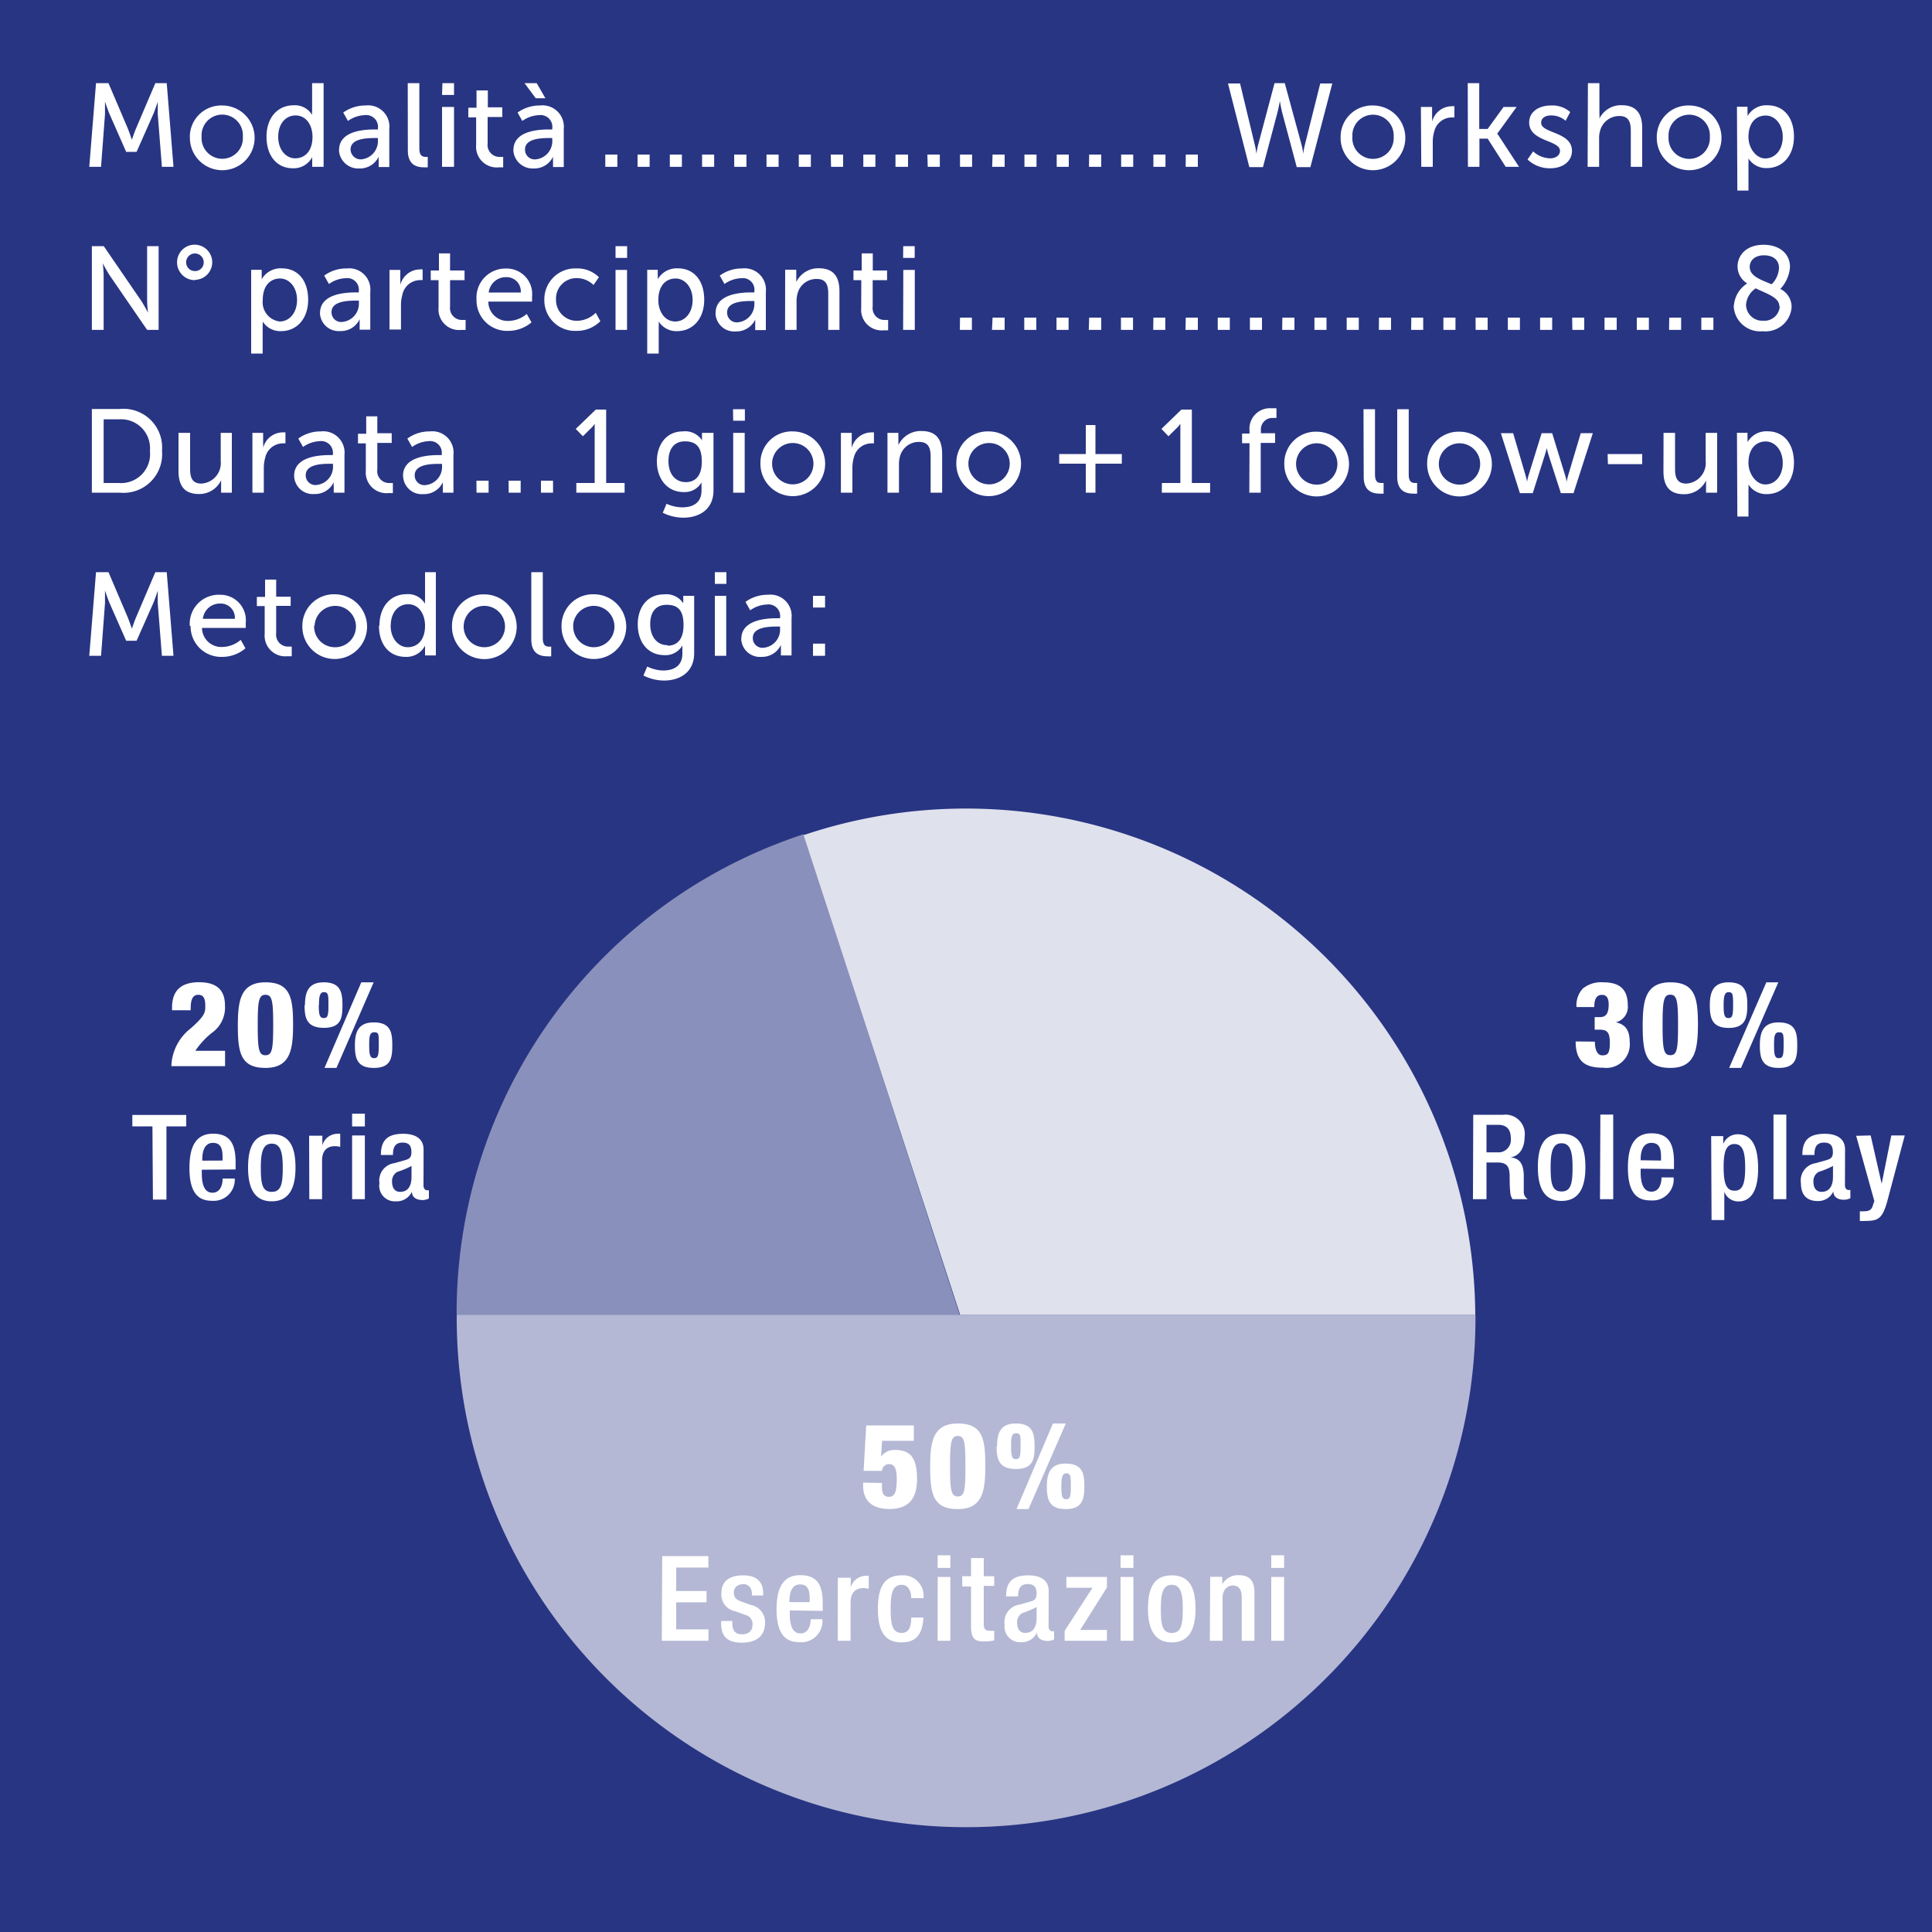 <svg id="bc5ecf9b-84b7-4885-9a6b-266aab1f352c" data-name="a6f3074c-4551-465e-bed2-55491a8fea9b" xmlns="http://www.w3.org/2000/svg" xmlns:xlink="http://www.w3.org/1999/xlink" width="200" height="200" viewBox="0 0 200 200"><rect x="0" y="0" width="200" height="200" fill="#808080" stroke="none"/><defs><clipPath id="a3e37371-6812-48c7-b268-f9e7fc5425aa" transform="translate(0 0)"><rect width="200" height="200" style="fill:none"/></clipPath><clipPath id="ad057599-1a54-4c55-a69b-88c9ce92c354" transform="translate(0 0)"><rect x="33.47" y="125.36" width="133.06" height="65.32" style="fill:none"/></clipPath><clipPath id="b87c32e2-0162-4f64-be92-36f675ba57e4" transform="translate(0 0)"><rect x="69.39" y="72.96" width="97.14" height="64.67" style="fill:none"/></clipPath><clipPath id="b2def654-427a-443f-b9d1-6a4316258e79" transform="translate(0 0)"><rect x="33.47" y="75.63" width="79.67" height="62.02" style="fill:none"/></clipPath></defs><g style="clip-path:url(#a3e37371-6812-48c7-b268-f9e7fc5425aa)"><rect width="200" height="200" style="fill:#283583"/><g style="clip-path:url(#a3e37371-6812-48c7-b268-f9e7fc5425aa)"><path d="M192.15,117.58l1.88,6.75-.18.54c-.14.42-.44.52-.89.52a3.15,3.15,0,0,1-.43,0v1a3.07,3.07,0,0,0,.53,0c1.36,0,1.79-.21,2.3-2l1.82-6.85h-1.39l-1,5h0l-1.14-5Zm-2.4,4.23c0,1-.4,1.57-1.19,1.57-.56,0-.83-.44-.83-1a1.09,1.09,0,0,1,.54-1.07,8.37,8.37,0,0,0,1.48-.61ZM191,119c0-1.18-.93-1.63-2.1-1.63-1.74,0-2.32.77-2.32,2.19h1.25c0-.65.12-1.28,1-1.28.7,0,.91.38.91,1s-.3.71-.78.85l-1,.28a1.81,1.81,0,0,0-1.53,2.07c0,1.26.66,1.85,1.72,1.85a1.71,1.71,0,0,0,1.64-1h0c0,.63.52.87,1.11.87a1.63,1.63,0,0,0,.65-.16v-.86a.46.46,0,0,1-.22,0c-.2,0-.34-.22-.34-.47Zm-7.41,5.14h1.33v-8.76h-1.33Zm-5.16-3.37c0-1.41.21-2.34,1.12-2.34s1.11.94,1.11,2.44c0,1.83-.34,2.39-1.1,2.39-.93,0-1.13-.91-1.13-2.49m-1.25,5.53h1.32v-2.93h0a1.53,1.53,0,0,0,1.5,1c.9,0,2-.62,2-3.39,0-2.27-.61-3.56-2.12-3.56a1.6,1.6,0,0,0-1.49,1h0v-.81h-1.25Zm-7.34-6.19V120c0-.86.26-1.69,1.11-1.69s1,.64,1,1.47v.36Zm3.45.91v-.7c0-1.84-.49-3-2.33-3-2.08,0-2.44,1.84-2.44,3.57,0,3.06,1.33,3.38,2.41,3.38a2.18,2.18,0,0,0,2.32-2.38H172c0,.39-.11,1.47-1.05,1.47s-1.11-1.13-1.11-2v-.38Zm-7.66,3.12H167v-8.76h-1.33Zm-5.11-3.3c0-1.46.17-2.49,1.13-2.49s1.14,1,1.14,2.49c0,1.69-.17,2.5-1.14,2.5s-1.13-.81-1.13-2.5m-1.32,0c0,2.05.62,3.48,2.45,3.48s2.47-1.43,2.47-3.48-.54-3.47-2.47-3.47-2.45,1.42-2.45,3.47m-5.32-1.55v-2.85h1.19c.92,0,1.33.49,1.33,1.42a1.29,1.29,0,0,1-1.4,1.43Zm-1.4,4.85h1.4v-3.8H155c1,0,1.26.42,1.28,1.37,0,.64,0,1.13.06,1.66a1.46,1.46,0,0,0,.24.77h1.58a.88.88,0,0,1-.42-.76c0-.52,0-1.21,0-1.78-.05-1.22-.5-1.7-1.37-1.79v0c.95-.15,1.46-1,1.46-2.15a2,2,0,0,0-2.22-2.26h-3.1Z" transform="translate(0 0)" style="fill:#fff"/><path d="M182.18,108.2c0,1.3.19,2.35,1.95,2.35s1.92-1,1.92-2.35-.18-2.36-1.94-2.36c-1.58,0-1.93,1-1.93,2.36M177,104.05c0,1.3.2,2.36,1.95,2.36s1.93-1.06,1.93-2.36-.18-2.36-1.94-2.36c-1.58,0-1.94,1-1.94,2.36m6.65,4.15c0-.74,0-1.34.49-1.34s.5.17.5,1.28-.06,1.4-.5,1.4-.49-.4-.49-1.34M179,110.55h1.23l3.86-8.86h-1.24Zm-.57-6.5c0-.74.05-1.34.49-1.34s.49.17.49,1.28-.06,1.4-.49,1.4-.49-.4-.49-1.34m-2.66,2.07c0-2.79-.26-4.43-2.86-4.43s-2.85,1.94-2.86,4.43c0,2.8.26,4.43,2.86,4.43s2.84-1.94,2.86-4.43m-3.66,0c0-2.48.1-3.15.8-3.15s.8.67.8,3.15-.1,3.11-.8,3.11-.8-.66-.8-3.11m-9,1.69c0,2.21,1.14,2.72,2.86,2.72a2.43,2.43,0,0,0,2.74-2.61c0-1.23-.41-1.87-1.44-2.09v0a1.64,1.64,0,0,0,1.24-1.74c0-1.67-.83-2.4-2.52-2.4a3,3,0,0,0-2.13.64,2.5,2.5,0,0,0-.66,1.92h1.84c0-1,.34-1.26.8-1.26s.69.31.69,1c0,.84-.23,1.3-.89,1.3h-.56v1.3h.49c.81,0,1.08.27,1.08,1.39s-.26,1.27-.79,1.27-.76-.65-.76-1.42Z" transform="translate(0 0)" style="fill:#fff"/><g style="opacity:0.65"><g style="clip-path:url(#ad057599-1a54-4c55-a69b-88c9ce92c354)"><path d="M152.72,136.1H47.28c0,.11,0,.21,0,.32a52.73,52.73,0,1,0,105.46,0c0-.11,0-.21,0-.32" transform="translate(0 0)" style="fill:#fff"/></g></g><g style="opacity:0.85"><g style="clip-path:url(#b87c32e2-0162-4f64-be92-36f675ba57e4)"><path d="M152.72,136.1A52.73,52.73,0,0,0,83.19,86.45l16.2,49.65Z" transform="translate(0 0)" style="fill:#fff"/></g></g><g style="opacity:0.45"><g style="clip-path:url(#b2def654-427a-443f-b9d1-6a4316258e79)"><path d="M47.28,136.1H99.34L83.19,86.36A52.13,52.13,0,0,0,47.27,136.1s0,0,0,0" transform="translate(0 0)" style="fill:#fff"/></g></g><path d="M131.6,162.31h1.33V161H131.6Zm0,7.54h1.33v-6.6H131.6Zm-6.36,0h1.32v-4.43c0-.86.52-1.29,1.06-1.29s.92.33.92,1.19v4.53h1.32v-5c0-1.34-.63-1.79-1.64-1.79a1.88,1.88,0,0,0-1.69.94h0v-.77h-1.25Zm-5.07-3.3c0-1.46.17-2.49,1.13-2.49s1.14,1,1.14,2.49c0,1.68-.17,2.49-1.14,2.49s-1.13-.81-1.13-2.49m-1.33,0c0,2,.63,3.47,2.46,3.47s2.46-1.42,2.46-3.47-.54-3.47-2.46-3.47-2.46,1.42-2.46,3.47M116,162.31h1.33V161H116Zm0,7.54h1.33v-6.6H116Zm-5.79,0h4.38v-1.12h-2.77l2.77-4.39v-1.09h-4.2v1.11h2.71l-2.89,4.46Zm-2.9-2.38c0,1-.39,1.57-1.19,1.57-.55,0-.82-.44-.82-1a1.07,1.07,0,0,1,.54-1.06,9.13,9.13,0,0,0,1.47-.62Zm1.25-2.77c0-1.17-.93-1.62-2.1-1.62-1.74,0-2.31.77-2.31,2.18h1.25c0-.64.12-1.28,1-1.28.7,0,.91.39.91,1s-.29.72-.77.85l-1,.28a1.81,1.81,0,0,0-1.54,2.07A1.61,1.61,0,0,0,105.7,170a1.73,1.73,0,0,0,1.65-1h0c0,.64.53.87,1.12.87a1.52,1.52,0,0,0,.65-.16v-.85a.69.69,0,0,1-.22,0c-.2,0-.35-.22-.35-.46Zm-8.95-.47h.91v4.1c0,1.35.44,1.59,1.34,1.59a4.06,4.06,0,0,0,1.06-.11v-1a2.09,2.09,0,0,1-.48,0c-.45,0-.6-.19-.6-.7v-3.94h1.08v-1h-1.08v-1.88h-1.32v1.88h-.91Zm-2.55-1.92h1.32V161H97.07Zm0,7.54h1.32v-6.6H97.07Zm-2.73-2.4c0,1-.27,1.6-1,1.59-1,0-1.13-1-1.13-2.49s.17-2.49,1.13-2.49c.77,0,1,.77,1,1.38H95.6a2.12,2.12,0,0,0-2.27-2.36c-1.91,0-2.45,1.42-2.45,3.47s.54,3.47,2.45,3.47c1.63,0,2.17-1,2.26-2.57Zm-7.61,2.4h1.33V165.9c0-1.23.72-1.5,1.32-1.5a3,3,0,0,1,.56.07v-1.34a.93.93,0,0,0-.32,0,1.64,1.64,0,0,0-1.54,1.2h0v-1H86.73Zm-5-4v-.13c0-.86.26-1.7,1.1-1.7s1,.64,1,1.48v.35Zm3.45.91V166c0-1.84-.5-2.94-2.34-2.94-2.07,0-2.44,1.84-2.44,3.57,0,3,1.34,3.37,2.42,3.37a2.18,2.18,0,0,0,2.32-2.38H83.92c0,.39-.11,1.47-1.06,1.47s-1.1-1.12-1.1-2v-.38ZM79,165.17v-.29c0-.82-.38-1.8-2.06-1.8-1.37,0-2.26.57-2.26,1.81a1.75,1.75,0,0,0,1.41,1.9l1.08.39a.94.94,0,0,1,.73,1c0,.61-.36,1-1.09,1s-1-.41-1-1.17v-.21H74.65V168c0,1.28.5,2.05,2.17,2.05,1.34,0,2.37-.6,2.37-2a1.79,1.79,0,0,0-1.44-1.9l-.85-.3c-.7-.24-.93-.45-.93-1s.42-.86,1-.86.87.49.87,1v.17Zm-10.49,4.68h4.83v-1.18H70v-2.8h3.14V164.7H70v-2.43h3.33v-1.18H68.55Z" transform="translate(0 0)" style="fill:#fff"/><path d="M108.37,153.86c0,1.3.2,2.36,1.95,2.36s1.93-1.06,1.93-2.36-.18-2.35-1.94-2.35c-1.58,0-1.94,1-1.94,2.35m-5.2-4.15c0,1.3.2,2.36,2,2.36s1.93-1.06,1.93-2.36-.19-2.35-1.94-2.35c-1.58,0-1.94.95-1.94,2.35m6.65,4.15c0-.74.05-1.34.49-1.34s.49.17.49,1.28-.06,1.4-.49,1.4-.49-.39-.49-1.34m-4.64,2.36h1.24l3.86-8.86H109Zm-.56-6.51c0-.73,0-1.34.49-1.34s.49.18.49,1.28-.06,1.4-.49,1.4-.49-.39-.49-1.34M102,151.79c0-2.8-.25-4.43-2.85-4.43s-2.85,1.94-2.86,4.43c0,2.8.26,4.43,2.86,4.43s2.84-1.94,2.85-4.43m-3.65,0c0-2.48.1-3.14.8-3.14s.79.66.79,3.14-.09,3.12-.79,3.12-.8-.67-.8-3.12m-9,1.69v.32c0,1.52.9,2.41,2.73,2.41s2.85-.9,2.85-3.11-.7-3-2.28-3a1.67,1.67,0,0,0-1.44.69l0,0,.1-1.64h3.29v-1.59H89.67l-.27,4.7h1.91a.71.71,0,0,1,.76-.69c.54,0,.76.49.76,1.51,0,1.19-.13,1.87-.8,1.87s-.73-.53-.73-1.11v-.32Z" transform="translate(0 0)" style="fill:#fff"/><path d="M42.6,121.81c0,1-.39,1.57-1.19,1.57-.55,0-.82-.44-.82-1a1.09,1.09,0,0,1,.54-1.07,8.27,8.27,0,0,0,1.47-.61ZM43.85,119c0-1.18-.93-1.63-2.1-1.63-1.74,0-2.32.77-2.32,2.19h1.25c0-.65.13-1.28,1-1.28.7,0,.91.38.91,1s-.29.71-.77.85l-1,.28a1.81,1.81,0,0,0-1.54,2.07A1.61,1.61,0,0,0,41,124.36a1.71,1.71,0,0,0,1.64-1h0c0,.63.53.87,1.12.87a1.58,1.58,0,0,0,.64-.16v-.86a.43.43,0,0,1-.22,0c-.19,0-.34-.22-.34-.47Zm-7.4-2.39h1.32v-1.32H36.45Zm0,7.53h1.32v-6.6H36.45Zm-4.43,0h1.32v-4c0-1.22.73-1.49,1.33-1.49a2.86,2.86,0,0,1,.55.07v-1.35a1.12,1.12,0,0,0-.32,0,1.63,1.63,0,0,0-1.53,1.2h0v-1H32ZM27,120.88c0-1.46.17-2.49,1.13-2.49s1.14,1,1.14,2.49c0,1.69-.17,2.5-1.14,2.5s-1.13-.81-1.13-2.5m-1.32,0c0,2.05.62,3.48,2.45,3.48s2.46-1.43,2.46-3.48-.54-3.47-2.46-3.47-2.45,1.42-2.45,3.47m-4.74-.73V120c0-.86.26-1.69,1.1-1.69s1,.64,1,1.47v.36Zm3.45.91v-.7c0-1.84-.5-3-2.34-3-2.07,0-2.44,1.84-2.44,3.57,0,3.06,1.34,3.38,2.42,3.38A2.18,2.18,0,0,0,24.3,122H23.05c0,.39-.11,1.47-1.06,1.47s-1.1-1.13-1.1-2v-.38Zm-8.56,3.12h1.4V116.6h2.05v-1.18H13.7v1.18h2.08Z" transform="translate(0 0)" style="fill:#fff"/><path d="M36.74,108.2c0,1.3.19,2.35,1.95,2.35s1.92-1,1.92-2.35-.18-2.36-1.93-2.36c-1.59,0-1.94,1-1.94,2.36m-5.21-4.15c0,1.3.2,2.35,2,2.35s1.92-1.05,1.92-2.35-.18-2.36-1.94-2.36c-1.58,0-1.94,1-1.94,2.36m6.65,4.15c0-.74,0-1.34.5-1.34s.49.17.49,1.27-.06,1.41-.49,1.41-.5-.4-.5-1.34m-4.63,2.35h1.24l3.85-8.86H37.4Zm-.57-6.5c0-.74.05-1.34.49-1.34s.49.17.49,1.28-.06,1.4-.49,1.4S33,105,33,104.05m-2.66,2.07c0-2.8-.26-4.43-2.86-4.43s-2.85,1.94-2.86,4.43c0,2.8.26,4.43,2.86,4.43s2.85-1.94,2.86-4.43m-3.66,0c0-2.47.1-3.14.8-3.14s.8.67.8,3.14-.1,3.12-.8,3.12-.8-.66-.8-3.12m-6.94-1.54c0-.66,0-1.6.79-1.6.58,0,.72.46.72,1.14s0,1-1.51,2.34a5.14,5.14,0,0,0-2,3.91H23.3v-1.59H20.22a8.19,8.19,0,0,1,1.7-1.85,3.2,3.2,0,0,0,1.37-2.82c0-1.36-.58-2.43-2.69-2.43-1.86,0-2.79.87-2.79,2.62v.28Z" transform="translate(0 0)" style="fill:#fff"/><path d="M84.16,67.89h1.25V66.63H84.16Zm0-5h1.25V61.68H84.16Zm-6.23,3.15c0-1.12,1.62-1.18,2.51-1.18h.31v.19a1.88,1.88,0,0,1-1.66,2,1,1,0,0,1-1.16-1m-1.2.06A1.94,1.94,0,0,0,78.84,68a2.16,2.16,0,0,0,2-1.23h0s0,.21,0,.49v.59h1.1V64a2.2,2.2,0,0,0-2.45-2.43,3.86,3.86,0,0,0-2.32.74l.49.87a3.14,3.14,0,0,1,1.73-.6,1.2,1.2,0,0,1,1.36,1.36V64h-.27c-1,0-3.74.09-3.74,2.14M74,67.89h1.18V61.68H74Zm0-7.45h1.2V59.23h-1.2Zm-4.88,6.35c-1.12,0-1.81-.89-1.81-2.18s.62-2,1.7-2,1.75.47,1.75,2.09-.78,2.14-1.64,2.14M67,69l-.39.93a4.78,4.78,0,0,0,2.12.52c1.57,0,3.13-.79,3.13-2.84V61.68H70.73v.58a1.7,1.7,0,0,0,0,.19h0a2.09,2.09,0,0,0-2-.92c-1.71,0-2.71,1.33-2.71,3.11s1,3.18,2.77,3.18a2,2,0,0,0,1.85-1h0s0,.19,0,.39v.45c0,1.27-.88,1.75-2,1.75A4,4,0,0,1,67,69m-7.67-4.25A2.14,2.14,0,1,1,61.48,67a2.14,2.14,0,0,1-2.14-2.24m-1.21,0a3.35,3.35,0,1,0,3.35-3.24,3.25,3.25,0,0,0-3.35,3.24M55,66.2c0,1.55,1,1.74,1.67,1.74a2.66,2.66,0,0,0,.39,0v-1h-.2c-.37,0-.67-.13-.67-.88V59.23H55Zm-7-1.43A2.14,2.14,0,1,1,50.13,67,2.14,2.14,0,0,1,48,64.77m-1.21,0a3.35,3.35,0,1,0,3.35-3.24,3.25,3.25,0,0,0-3.35,3.24m-6.34,0c0-1.41.81-2.22,1.8-2.22,1.17,0,1.75,1.11,1.75,2.21C44,66.36,43.12,67,42.2,67s-1.76-.87-1.76-2.23m-1.21,0C39.23,66.71,40.28,68,42,68a2.16,2.16,0,0,0,2-1.16h0s0,.17,0,.42v.59h1.12V59.23H44V62.1a2.77,2.77,0,0,0,0,.41h0a2,2,0,0,0-1.91-1c-1.65,0-2.81,1.28-2.81,3.25m-6.71,0A2.14,2.14,0,1,1,34.65,67a2.14,2.14,0,0,1-2.13-2.24m-1.22,0a3.35,3.35,0,1,0,3.35-3.24,3.26,3.26,0,0,0-3.35,3.24m-3.9.85a2.14,2.14,0,0,0,2.38,2.32,2.67,2.67,0,0,0,.42,0v-1a1.73,1.73,0,0,1-.28,0,1.23,1.23,0,0,1-1.33-1.39V62.72h1.5v-.95h-1.5V60H27.44v1.79h-.85v.95h.81ZM21,64.06a1.77,1.77,0,0,1,1.81-1.58,1.46,1.46,0,0,1,1.5,1.58Zm-1.27.72A3.16,3.16,0,0,0,23,68a3.69,3.69,0,0,0,2.41-.89l-.49-.87a3,3,0,0,1-1.84.73A2,2,0,0,1,20.91,65h4.53s0-.36,0-.52a2.64,2.64,0,0,0-2.68-2.91,3,3,0,0,0-3.11,3.25M9.24,67.89h1.22l.41-5.46c0-.53,0-1.3,0-1.3h0s.27.83.47,1.3l1.72,3.9h1.08l1.73-3.9c.2-.48.46-1.28.46-1.28h0s0,.75,0,1.28l.43,5.46h1.2l-.7-8.66H16.08l-2,4.69c-.2.47-.43,1.16-.43,1.16h0s-.23-.69-.42-1.16l-2-4.69H9.94Z" transform="translate(0 0)" style="fill:#fff"/><path d="M181,47.94c0-1.59.86-2.24,1.79-2.24s1.76.88,1.76,2.23-.81,2.22-1.8,2.22S181,49,181,47.94m-1.15,5.53H181V50.69a4.42,4.42,0,0,0,0-.54h0a2.16,2.16,0,0,0,1.9,1c1.62,0,2.81-1.27,2.81-3.25s-1.06-3.25-2.73-3.25a2.23,2.23,0,0,0-2.08,1.13h0a3.58,3.58,0,0,0,0-.45v-.53h-1.09Zm-7.65-4.68c0,1.64.73,2.37,2.12,2.37a2.5,2.5,0,0,0,2.29-1.42h0s0,.2,0,.46V51h1.15V44.81h-1.19v2.91a2.13,2.13,0,0,1-2,2.34c-1,0-1.17-.69-1.17-1.54V44.81h-1.19Zm-5.75-.74H170V47h-3.58Zm-9.11,3h1.33l1.27-4c.1-.32.18-.67.18-.67h0s.07.35.17.67l1.29,4h1.31l2-6.21h-1.25l-1.3,4.36a5,5,0,0,0-.15.66h0s-.07-.34-.17-.66l-1.34-4.36h-1.09l-1.35,4.35a6,6,0,0,0-.16.67h0s-.06-.35-.16-.67l-1.28-4.35h-1.27Zm-8.39-3.12a2.14,2.14,0,1,1,2.13,2.24,2.14,2.14,0,0,1-2.13-2.24m-1.21,0a3.35,3.35,0,1,0,3.34-3.24,3.24,3.24,0,0,0-3.34,3.24m-3.1,1.43c0,1.55,1,1.74,1.67,1.74a2.66,2.66,0,0,0,.39,0V50h-.2c-.37,0-.67-.13-.67-.88V42.36h-1.19Zm-3.47,0c0,1.55,1,1.74,1.67,1.74a2.66,2.66,0,0,0,.39,0V50H143c-.37,0-.66-.13-.66-.88V42.36h-1.19Zm-7-1.43a2.14,2.14,0,1,1,2.13,2.24,2.14,2.14,0,0,1-2.13-2.24m-1.22,0a3.35,3.35,0,1,0,3.35-3.24,3.25,3.25,0,0,0-3.35,3.24M129.33,51h1.18V45.85H132v-1h-1.47v-.27a1.19,1.19,0,0,1,1.3-1.31,1.41,1.41,0,0,1,.31,0v-1a2.46,2.46,0,0,0-.46,0,2.12,2.12,0,0,0-2.33,2.31v.3h-.77v1h.77Zm-9.06,0h5V50h-1.89v-7.6h-1.08l-2.07,2,.73.76.81-.8a2.32,2.32,0,0,0,.42-.5h0s0,.27,0,.54V50h-1.91Zm-10.62-3h2.75v3h1V48h2.73V47h-2.73V44h-1v3h-2.75Zm-9.4-.1a2.14,2.14,0,1,1,2.14,2.24,2.14,2.14,0,0,1-2.14-2.24M99,47.9a3.35,3.35,0,1,0,3.35-3.24A3.24,3.24,0,0,0,99,47.9M91.87,51h1.19V48.11a3.12,3.12,0,0,1,.1-.84,2,2,0,0,1,2-1.52c1,0,1.18.69,1.18,1.56V51h1.19V47c0-1.58-.67-2.38-2.13-2.38A2.55,2.55,0,0,0,93,46.08h0s0-.2,0-.45v-.82H91.87Zm-4.82,0h1.19V48.48a3.83,3.83,0,0,1,.15-1.12,1.88,1.88,0,0,1,1.74-1.46,1.58,1.58,0,0,1,.34,0V44.76a2.39,2.39,0,0,0-.3,0,2.13,2.13,0,0,0-2,1.61h0s0-.2,0-.46V44.81H87.05ZM79.93,47.9a2.14,2.14,0,1,1,2.14,2.24,2.14,2.14,0,0,1-2.14-2.24m-1.21,0a3.35,3.35,0,1,0,3.35-3.24,3.24,3.24,0,0,0-3.35,3.24M75.9,51h1.19V44.81H75.9Zm0-7.45h1.21V42.36H75.88ZM71,49.91c-1.12,0-1.8-.88-1.8-2.17s.61-2.05,1.69-2.05,1.76.47,1.76,2.09-.79,2.13-1.65,2.13m-2,2.24-.39.93a4.77,4.77,0,0,0,2.12.51c1.57,0,3.13-.78,3.13-2.83V44.81H72.67v.58a1.7,1.7,0,0,0,0,.19h0a2.08,2.08,0,0,0-2-.92C69,44.66,68,46,68,47.77s1.05,3.17,2.78,3.17a2,2,0,0,0,1.84-1h0s0,.19,0,.39v.45c0,1.27-.88,1.74-2,1.74A4,4,0,0,1,69,52.15M59.66,51h5V50H62.75v-7.6H61.68l-2.08,2,.74.76.81-.8a2,2,0,0,0,.41-.5h0s0,.27,0,.54V50H59.66ZM56,51h1.25V49.76H56Zm-3.34,0H53.9V49.76H52.65Zm-3.33,0h1.25V49.76H49.32Zm-6.4-1.8c0-1.12,1.62-1.18,2.52-1.18h.31v.19a1.89,1.89,0,0,1-1.66,2,1,1,0,0,1-1.17-1m-1.2.06a1.93,1.93,0,0,0,2.11,1.88,2.14,2.14,0,0,0,2-1.22h0s0,.21,0,.49V51h1.1V47.09a2.2,2.2,0,0,0-2.45-2.43,3.86,3.86,0,0,0-2.32.74l.49.87a3.14,3.14,0,0,1,1.73-.6A1.2,1.2,0,0,1,45.73,47v.11h-.27c-1,0-3.74.09-3.74,2.14m-3.85-.53a2.14,2.14,0,0,0,2.38,2.32,2.83,2.83,0,0,0,.42,0V50a2,2,0,0,1-.29,0,1.23,1.23,0,0,1-1.32-1.4V45.85h1.49v-1H39.06V43.1H37.91v1.8h-.85v1h.81Zm-6.22.47c0-1.12,1.62-1.18,2.51-1.18h.31v.19a1.89,1.89,0,0,1-1.66,2,1,1,0,0,1-1.16-1m-1.2.06a1.93,1.93,0,0,0,2.1,1.88,2.14,2.14,0,0,0,2-1.22h0a3.84,3.84,0,0,0,0,.49V51h1.11V47.09a2.21,2.21,0,0,0-2.46-2.43,3.9,3.9,0,0,0-2.32.74l.49.87a3.18,3.18,0,0,1,1.73-.6A1.21,1.21,0,0,1,34.46,47v.11h-.27c-1,0-3.74.09-3.74,2.14M26.13,51h1.18V48.48a3.83,3.83,0,0,1,.15-1.12A1.88,1.88,0,0,1,29.2,45.9a1.61,1.61,0,0,1,.35,0V44.76a2.66,2.66,0,0,0-.31,0,2.11,2.11,0,0,0-2,1.61h0a3.26,3.26,0,0,0,0-.46V44.81H26.13Zm-7.65-2.23c0,1.64.72,2.37,2.12,2.37a2.5,2.5,0,0,0,2.29-1.42h0s0,.2,0,.46V51H24V44.81H22.85v2.91a2.13,2.13,0,0,1-2,2.34c-1,0-1.17-.69-1.17-1.54V44.81H18.48ZM10.73,50V43.41H12.3a3,3,0,0,1,3.22,3.27A3,3,0,0,1,12.3,50ZM9.51,51h2.87a4,4,0,0,0,4.39-4.34,4,4,0,0,0-4.39-4.32H9.51Z" transform="translate(0 0)" style="fill:#fff"/><path d="M181.13,27.63c0-.66.52-1.2,1.48-1.2s1.55.5,1.55,1.3a2.55,2.55,0,0,1-.76,1.7c-1.12-.47-2.27-.84-2.27-1.8m3.11,4.09a1.59,1.59,0,0,1-1.71,1.48,1.68,1.68,0,0,1-1.78-1.63,2.23,2.23,0,0,1,1-1.72c1.17.57,2.45.93,2.45,1.87m-4.73-.08a2.74,2.74,0,0,0,3,2.65,2.71,2.71,0,0,0,3-2.54,2.1,2.1,0,0,0-1.17-1.84,3.7,3.7,0,0,0,1-2.26c0-1.42-1.12-2.31-2.73-2.31-1.83,0-2.7,1.11-2.7,2.27a2.07,2.07,0,0,0,1,1.73,3,3,0,0,0-1.38,2.3m-3.37,2.51h1.25V32.88h-1.25Zm-3.34,0h1.25V32.88H172.8Zm-3.34,0h1.25V32.88h-1.25Zm-3.34,0h1.26V32.88h-1.26Zm-3.33,0H164V32.88h-1.25Zm-3.34,0h1.25V32.88h-1.25Zm-3.34,0h1.25V32.88h-1.25Zm-3.33,0H154V32.88h-1.25Zm-3.34,0h1.25V32.88h-1.25Zm-3.34,0h1.25V32.88H146.1Zm-3.34,0H144V32.88h-1.25Zm-3.33,0h1.25V32.88h-1.25Zm-3.34,0h1.25V32.88h-1.25Zm-3.34,0H134V32.88h-1.25Zm-3.34,0h1.25V32.88h-1.25Zm-3.33,0h1.25V32.88h-1.25Zm-3.34,0H124V32.88h-1.25Zm-3.34,0h1.25V32.88H119.4Zm-3.34,0h1.25V32.88h-1.25Zm-3.33,0H114V32.88h-1.25Zm-3.34,0h1.25V32.88h-1.25Zm-3.34,0h1.25V32.88h-1.25Zm-3.34,0H104V32.88h-1.25Zm-3.33,0h1.25V32.88H99.38Zm-5.87,0H94.7V27.94H93.51Zm0-7.45h1.2V25.48H93.5Zm-4.34,5.18a2.13,2.13,0,0,0,2.38,2.31,3.89,3.89,0,0,0,.41,0V33.12a1.73,1.73,0,0,1-.28,0,1.23,1.23,0,0,1-1.32-1.4V29h1.49V28H90.35V26.23H89.2V28h-.85v1h.81Zm-7.88,2.27h1.19V31.24a2.77,2.77,0,0,1,.1-.84,2,2,0,0,1,2-1.52c1,0,1.18.69,1.18,1.56v3.71H86.9v-4c0-1.58-.68-2.38-2.14-2.38a2.53,2.53,0,0,0-2.33,1.42h0s0-.21,0-.45v-.82H81.28Zm-6-1.81c0-1.11,1.62-1.18,2.52-1.18h.3v.2a1.89,1.89,0,0,1-1.66,2,1,1,0,0,1-1.16-1m-1.2.06a1.94,1.94,0,0,0,2.11,1.89,2.16,2.16,0,0,0,2-1.22h0s0,.2,0,.49v.59h1.1V30.22a2.21,2.21,0,0,0-2.46-2.43,3.85,3.85,0,0,0-2.31.74l.49.87a3.14,3.14,0,0,1,1.73-.6,1.2,1.2,0,0,1,1.36,1.36v.11h-.27c-1,0-3.74.09-3.74,2.13m-5.93-1.33c0-1.59.86-2.24,1.79-2.24s1.76.87,1.76,2.22-.81,2.23-1.79,2.23c-1.15,0-1.76-1.11-1.76-2.21M67,36.6h1.19V33.81a4.34,4.34,0,0,0,0-.53h0a2.16,2.16,0,0,0,1.9,1c1.62,0,2.81-1.27,2.81-3.25s-1.06-3.25-2.72-3.25a2.26,2.26,0,0,0-2.09,1.13h0a3.64,3.64,0,0,0,0-.46v-.52H67Zm-3.28-2.45h1.19V27.94H63.72Zm0-7.45h1.2V25.48h-1.2ZM56.35,31a3.17,3.17,0,0,0,3.32,3.25,3.41,3.41,0,0,0,2.48-1l-.48-.87a2.81,2.81,0,0,1-1.91.83A2.15,2.15,0,0,1,57.56,31a2.11,2.11,0,0,1,2.16-2.21,2.51,2.51,0,0,1,1.72.71L62,28.7a3.13,3.13,0,0,0-2.33-.91A3.19,3.19,0,0,0,56.35,31m-5.76-.72a1.79,1.79,0,0,1,1.82-1.59,1.47,1.47,0,0,1,1.5,1.59ZM49.33,31a3.16,3.16,0,0,0,3.29,3.25,3.7,3.7,0,0,0,2.4-.88l-.49-.87a3,3,0,0,1-1.84.72,2,2,0,0,1-2.14-2h4.53s0-.35,0-.51a2.64,2.64,0,0,0-2.69-2.91A3,3,0,0,0,49.33,31m-3.93.84a2.13,2.13,0,0,0,2.38,2.31,4,4,0,0,0,.42,0V33.12a1.73,1.73,0,0,1-.28,0,1.24,1.24,0,0,1-1.33-1.4V29h1.5V28h-1.5V26.23H45.44V28h-.85v1h.81Zm-5.08,2.27h1.19V31.61a3.79,3.79,0,0,1,.15-1.12A1.88,1.88,0,0,1,43.4,29a1.61,1.61,0,0,1,.35,0V27.89a1.79,1.79,0,0,0-.31,0,2.11,2.11,0,0,0-2,1.62h0a3.44,3.44,0,0,0,0-.46V27.94H40.32Zm-6-1.81c0-1.11,1.62-1.18,2.52-1.18h.31v.2a1.89,1.89,0,0,1-1.66,2,1,1,0,0,1-1.17-1m-1.2.06a1.94,1.94,0,0,0,2.11,1.89,2.14,2.14,0,0,0,2-1.22h0s0,.2,0,.49v.59h1.1V30.22a2.2,2.2,0,0,0-2.45-2.43,3.86,3.86,0,0,0-2.32.74l.49.87a3.14,3.14,0,0,1,1.73-.6,1.2,1.2,0,0,1,1.36,1.36v.11h-.27c-1,0-3.74.09-3.74,2.13m-5.93-1.33c0-1.59.86-2.24,1.79-2.24s1.76.87,1.76,2.22-.81,2.23-1.79,2.23a2,2,0,0,1-1.76-2.21M26,36.6h1.19V33.81a4.34,4.34,0,0,0,0-.53h0a2.16,2.16,0,0,0,1.9,1c1.62,0,2.81-1.27,2.81-3.25s-1.05-3.25-2.72-3.25a2.26,2.26,0,0,0-2.09,1.13h0s0-.21,0-.46v-.52H26Zm-5.82-8.54a.9.9,0,0,1-.91-.91.91.91,0,1,1,1.82,0,.89.89,0,0,1-.91.91m0,.91a1.82,1.82,0,1,0-1.85-1.82A1.84,1.84,0,0,0,20.22,29M9.51,34.15h1.22V28.53c0-.49-.09-1.27-.09-1.27h0s.41.79.73,1.27l3.86,5.62h1.19V25.48H15.23v5.63c0,.48.09,1.26.09,1.26h0a14.38,14.38,0,0,0-.72-1.26l-3.86-5.63H9.51Z" transform="translate(0 0)" style="fill:#fff"/><path d="M181,14.19c0-1.58.86-2.23,1.79-2.23s1.76.87,1.76,2.22-.81,2.22-1.8,2.22S181,15.3,181,14.19m-1.15,5.54H181V16.94a4.42,4.42,0,0,0,0-.54h0a2.16,2.16,0,0,0,1.9,1c1.62,0,2.81-1.27,2.81-3.25s-1.06-3.25-2.73-3.25a2.23,2.23,0,0,0-2.08,1.13h0a3.64,3.64,0,0,0,0-.46v-.52h-1.09Zm-7.12-5.57a2.14,2.14,0,1,1,4.27,0,2.14,2.14,0,1,1-4.27,0m-1.22,0a3.35,3.35,0,1,0,3.35-3.24,3.25,3.25,0,0,0-3.35,3.24m-7.16,3.11h1.19v-2.9a2.74,2.74,0,0,1,.1-.83,2.05,2.05,0,0,1,2-1.53c1,0,1.18.69,1.18,1.56v3.7H170v-4c0-1.59-.68-2.38-2.14-2.38a2.5,2.5,0,0,0-2.29,1.38h0a4.19,4.19,0,0,0,0-.51V8.61h-1.19Zm-6.22-.76a3.32,3.32,0,0,0,2.35.91c1.37,0,2.25-.77,2.25-1.8,0-2-3.19-1.79-3.19-2.91,0-.54.5-.76,1-.76a2.27,2.27,0,0,1,1.53.55l.48-.9a2.81,2.81,0,0,0-2-.68c-1.24,0-2.25.64-2.25,1.76,0,2,3.19,1.8,3.19,2.94,0,.5-.51.77-1,.77a2.67,2.67,0,0,1-1.78-.72Zm-6.17.76h1.19V14.35H154l1.87,2.92h1.38L155,13.83v0L157,11.07h-1.35L154,13.35h-.87V8.61h-1.19Zm-4.83,0h1.19V14.73a3.72,3.72,0,0,1,.15-1.11,1.88,1.88,0,0,1,1.74-1.46,2.13,2.13,0,0,1,.35,0V11a1.79,1.79,0,0,0-.31,0,2.11,2.11,0,0,0-2,1.62h0a3.64,3.64,0,0,0,0-.46V11.07h-1.16ZM140,14.16a2.14,2.14,0,1,1,4.27,0,2.14,2.14,0,1,1-4.27,0m-1.22,0a3.35,3.35,0,1,0,3.35-3.24,3.25,3.25,0,0,0-3.35,3.24m-6.84-5.55L130.24,15c-.12.48-.18.92-.18.92h0a6.32,6.32,0,0,0-.16-.92l-1.53-6.36h-1.25l2.21,8.66h1.41l1.49-5.61c.15-.56.26-1.23.26-1.23h0s.11.67.25,1.23l1.5,5.61h1.41l2.27-8.66h-1.25L135.08,15a5.05,5.05,0,0,0-.16.92h0s-.06-.44-.18-.92L133,8.61Zm-9.2,8.66H124V16h-1.25Zm-3.34,0h1.25V16H119.4Zm-3.34,0h1.25V16h-1.25Zm-3.33,0H114V16h-1.25Zm-3.34,0h1.25V16h-1.25Zm-3.34,0h1.25V16h-1.25Zm-3.34,0H104V16h-1.25Zm-3.33,0h1.25V16H99.38Zm-3.34,0h1.25V16H96Zm-3.34,0H94V16H92.7Zm-3.33,0h1.25V16H89.37Zm-3.34,0h1.25V16H86Zm-3.34,0h1.25V16H82.69Zm-3.34,0H80.6V16H79.35Zm-3.34,0h1.26V16H76Zm-3.33,0h1.25V16H72.68Zm-3.34,0h1.25V16H69.34Zm-3.34,0h1.25V16H66Zm-3.34,0h1.25V16H62.66Zm-7.2-7.1h1l-.9-1.56H54.3Zm-1.11,5.3c0-1.12,1.62-1.18,2.51-1.18h.31v.2a1.89,1.89,0,0,1-1.66,2,1,1,0,0,1-1.16-1m-1.21.06a2,2,0,0,0,2.11,1.89,2.14,2.14,0,0,0,2-1.22h0a3.4,3.4,0,0,0,0,.48v.59h1.11V13.35a2.21,2.21,0,0,0-2.46-2.43,3.93,3.93,0,0,0-2.32.73l.49.87a3.18,3.18,0,0,1,1.73-.6,1.22,1.22,0,0,1,1.37,1.37v.11h-.27c-1,0-3.75.08-3.75,2.13M49.29,15a2.14,2.14,0,0,0,2.38,2.32,4,4,0,0,0,.42,0V16.24a1.17,1.17,0,0,1-.28,0,1.24,1.24,0,0,1-1.33-1.4V12.11H52v-1h-1.5V9.36H49.33v1.79h-.85v1h.81Zm-3.53,2.27H47v-6.2H45.76Zm0-7.44H47V8.61h-1.2Zm-3.54,5.75c0,1.56,1,1.74,1.67,1.74.21,0,.39,0,.39,0V16.24a1.21,1.21,0,0,1-.21,0c-.36,0-.66-.14-.66-.89V8.61H42.21Zm-5.93-.11c0-1.12,1.62-1.18,2.52-1.18h.31v.2a1.89,1.89,0,0,1-1.66,2,1.05,1.05,0,0,1-1.17-1m-1.2.06a2,2,0,0,0,2.11,1.89,2.14,2.14,0,0,0,2-1.22h0a3.4,3.4,0,0,0,0,.48v.59h1.1V13.35a2.2,2.2,0,0,0-2.45-2.43,3.93,3.93,0,0,0-2.32.73l.49.87a3.18,3.18,0,0,1,1.73-.6,1.22,1.22,0,0,1,1.37,1.37v.11h-.27c-1,0-3.75.08-3.75,2.13M28.8,14.17c0-1.41.81-2.22,1.79-2.22,1.18,0,1.76,1.1,1.76,2.21,0,1.58-.87,2.23-1.8,2.23s-1.75-.87-1.75-2.22m-1.21,0c0,1.93,1.05,3.25,2.73,3.25a2.17,2.17,0,0,0,2-1.15h0s0,.17,0,.41v.59H33.5V8.61H32.31v2.87a3,3,0,0,0,0,.42h0a2.07,2.07,0,0,0-1.92-1c-1.64,0-2.8,1.27-2.8,3.25m-6.72,0a2.14,2.14,0,1,1,4.27,0,2.14,2.14,0,1,1-4.27,0m-1.21,0A3.35,3.35,0,1,0,23,10.92a3.25,3.25,0,0,0-3.35,3.24M9.24,17.27h1.22l.41-5.46c0-.52,0-1.3,0-1.3h0s.27.84.47,1.3l1.72,3.91h1.08l1.73-3.91c.2-.47.46-1.27.46-1.27h0s0,.75,0,1.27l.43,5.46h1.2l-.7-8.66H16.08l-2,4.69c-.2.48-.43,1.17-.43,1.17h0s-.23-.69-.42-1.17l-2-4.69H9.94Z" transform="translate(0 0)" style="fill:#fff"/></g></g></svg>